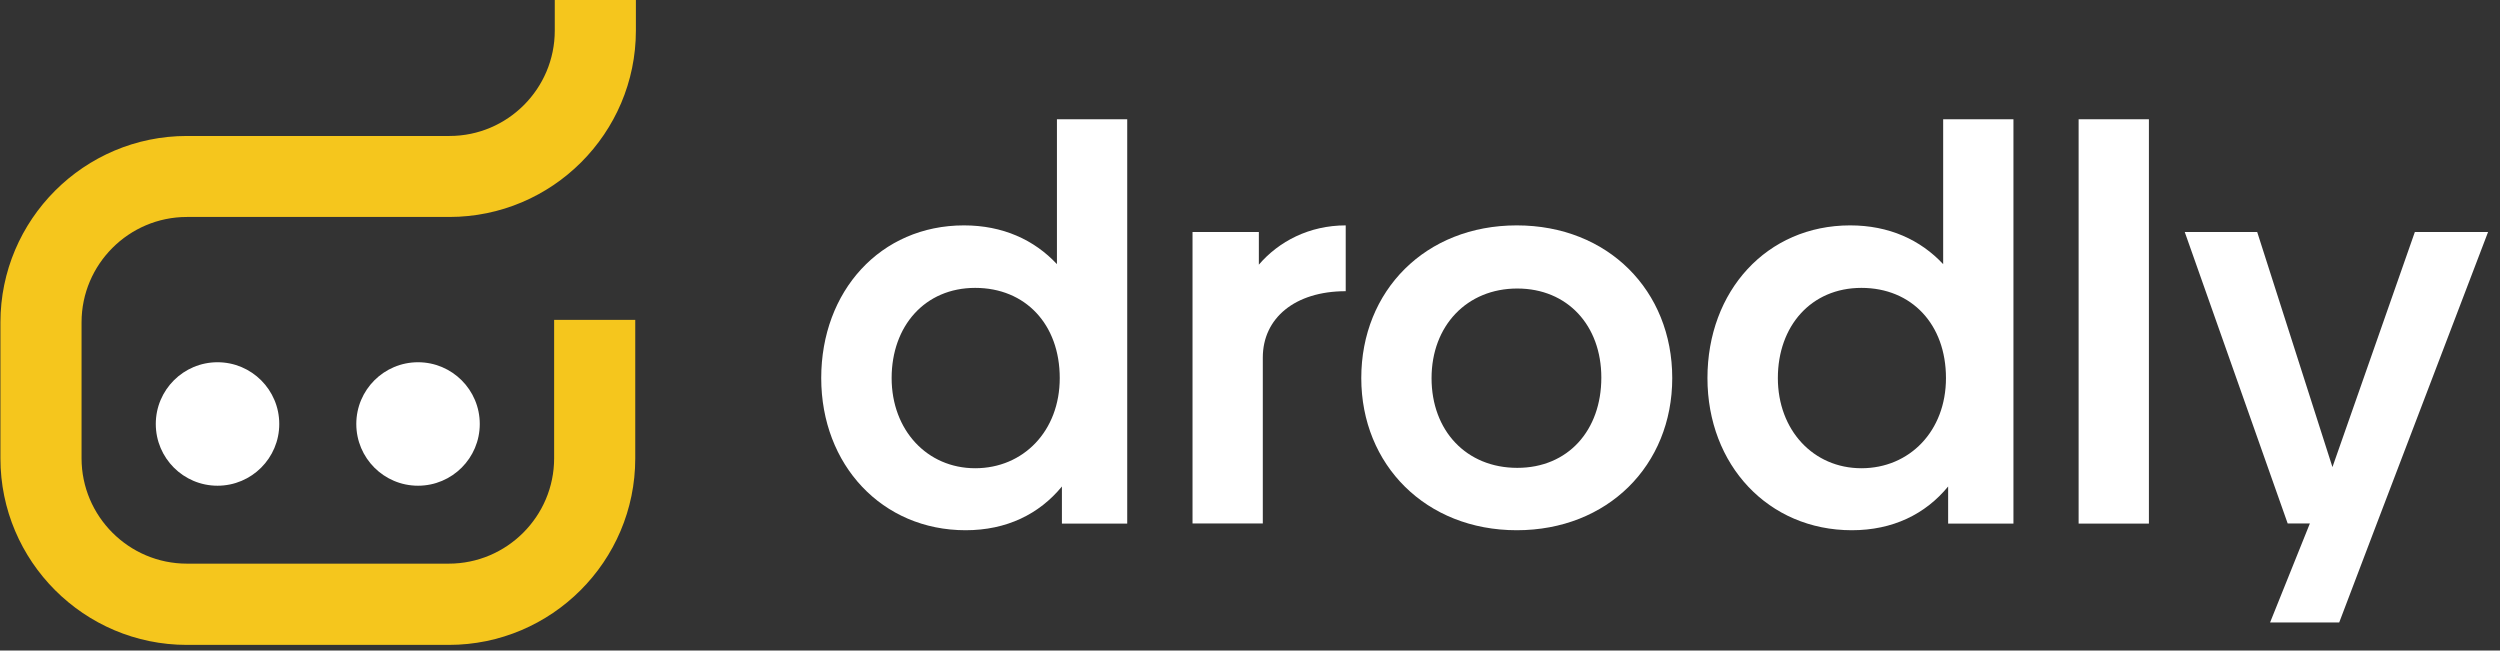 <svg xmlns:xlink="http://www.w3.org/1999/xlink" xmlns="http://www.w3.org/2000/svg" class="flex h-full w-full" width="196"  height="51" ><rect width="100%" height="100%" fill="#333333" stroke="none"/><defs><symbol id="logo" viewBox="0 0 196 51">
        <g clip-path="url(#clip0_6169_33287)">
            <path d="M88.374 9.35V41.05H83.254V38.14C81.474 40.31 78.914 41.57 75.704 41.57C69.154 41.57 64.384 36.45 64.384 29.64C64.384 22.83 69.024 17.67 75.574 17.67C78.614 17.67 81.084 18.8 82.864 20.71V9.35H88.374ZM83.084 29.64C83.084 25.43 80.394 22.57 76.454 22.57C72.514 22.57 69.904 25.56 69.904 29.64C69.904 33.72 72.684 36.71 76.454 36.71C80.224 36.71 83.084 33.8 83.084 29.64Z" fill="white"></path>
            <path d="M105.504 17.67V22.83C101.514 22.83 99.004 24.95 99.004 28.03V41.04H93.494V18.19H98.694V20.75C100.254 18.93 102.644 17.67 105.504 17.67Z" fill="white"></path>
            <path d="M106.724 29.64C106.724 22.79 111.754 17.67 118.914 17.67C126.074 17.67 131.104 22.79 131.104 29.64C131.104 36.49 126.034 41.57 118.914 41.57C111.794 41.57 106.724 36.45 106.724 29.64ZM125.544 29.6C125.544 25.52 122.894 22.62 118.954 22.62C115.014 22.62 112.234 25.53 112.234 29.65C112.234 33.77 114.964 36.68 118.954 36.68C122.944 36.68 125.544 33.73 125.544 29.61V29.6Z" fill="white"></path>
            <path d="M157.854 9.35V41.05H152.734V38.14C150.954 40.31 148.394 41.57 145.184 41.57C138.634 41.57 133.864 36.45 133.864 29.64C133.864 22.83 138.504 17.67 145.054 17.67C148.094 17.67 150.564 18.8 152.344 20.71V9.35H157.854V9.35ZM152.564 29.64C152.564 25.43 149.874 22.57 145.934 22.57C141.994 22.57 139.384 25.56 139.384 29.64C139.384 33.72 142.164 36.71 145.934 36.71C149.704 36.71 152.564 33.8 152.564 29.64Z" fill="white"></path>
            <path d="M162.964 9.35H168.474V41.05H162.964V9.35Z" fill="white"></path>
            <path d="M195.064 18.19L186.344 41.04L183.394 48.8H177.974L181.094 41.04H179.354L171.284 18.19H176.964L182.864 36.62L189.324 18.19H195.044H195.064Z" fill="white"></path>
            <path d="M17.054 38.08C19.727 38.08 21.894 35.913 21.894 33.24C21.894 30.567 19.727 28.4 17.054 28.4C14.381 28.4 12.214 30.567 12.214 33.24C12.214 35.913 14.381 38.08 17.054 38.08Z" fill="white"></path>
            <path d="M32.774 38.08C35.447 38.08 37.614 35.913 37.614 33.24C37.614 30.567 35.447 28.4 32.774 28.4C30.101 28.4 27.934 30.567 27.934 33.24C27.934 35.913 30.101 38.08 32.774 38.08Z" fill="white"></path>
            <path d="M43.444 25.07V35.93C43.444 40.48 39.734 44.19 35.184 44.19H14.654C10.104 44.19 6.394 40.48 6.394 35.93V25.27C6.394 20.72 10.104 17.01 14.654 17.01H35.224C43.294 17.01 49.854 10.45 49.854 2.39V0H43.494V2.4C43.494 6.95 39.794 10.66 35.244 10.66H14.654C6.594 10.66 0.034 17.22 0.034 25.28V35.94C0.034 44 6.594 50.56 14.654 50.56H35.184C43.244 50.56 49.804 44 49.804 35.94V25.08H43.444V25.07Z" fill="#F5C61D"></path>
        </g>
        <defs>
            <clipPath id="clip0_6169_33287">
                <rect width="195.03" height="50.55" fill="white" transform="translate(0.034)"></rect>
            </clipPath>
        </defs>
    </symbol></defs><use xlink:href="#logo"></use></svg>